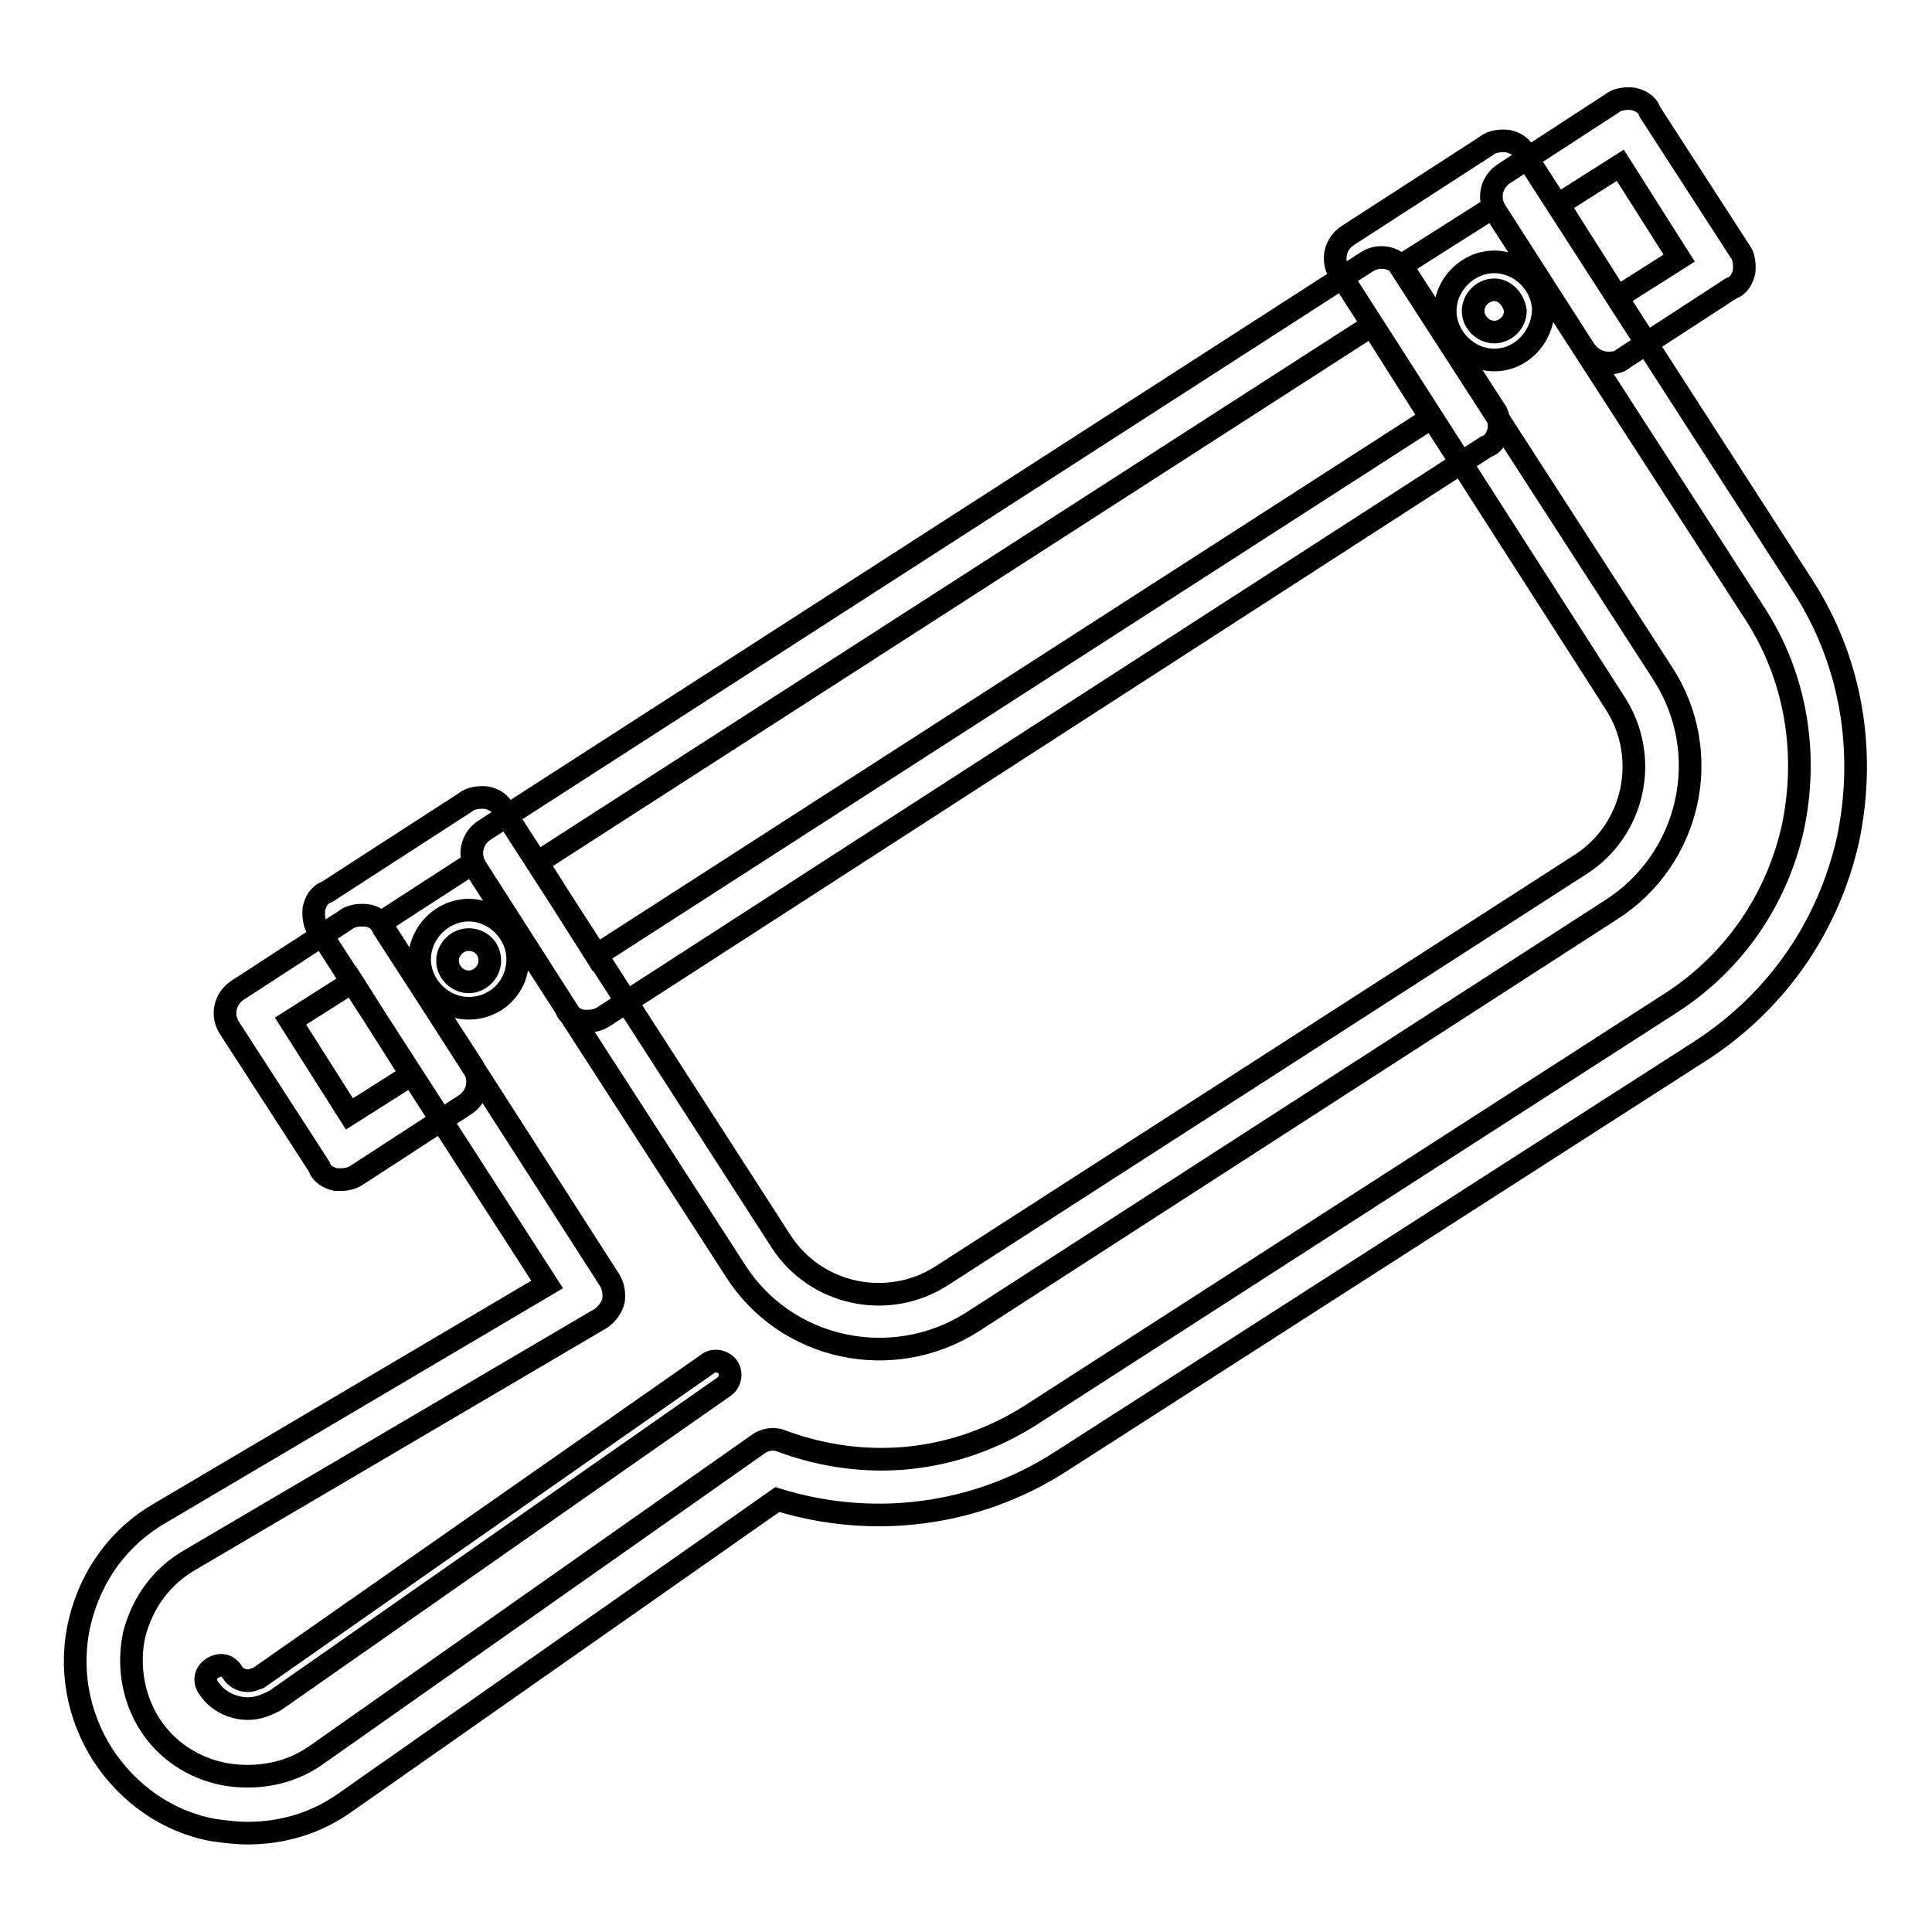 <?xml version="1.0" encoding="utf-8"?>
<!-- Svg Vector Icons : http://www.onlinewebfonts.com/icon -->
<!DOCTYPE svg PUBLIC "-//W3C//DTD SVG 1.1//EN" "http://www.w3.org/Graphics/SVG/1.1/DTD/svg11.dtd">
<svg version="1.1" xmlns="http://www.w3.org/2000/svg" xmlns:xlink="http://www.w3.org/1999/xlink" x="0px" y="0px" viewBox="0 0 256 256" enable-background="new 0 0 256 256" xml:space="preserve">
<g> <path stroke-width="3" fill-opacity="0" stroke="#000000"  d="M32.8,242.9c-1.5,0-3-0.2-4.5-0.4c-6.1-1.1-11.3-4.8-14.7-10c-3.3-5.2-4.5-11.5-3-17.7 c1.5-6.1,5.2-11.2,10.6-14.3l51.3-30.3l-30.3-47c-0.6-0.7-0.7-1.9-0.6-2.8c0.2-0.9,0.7-1.9,1.7-2.2l18.4-11.9 c0.7-0.6,1.9-0.7,2.8-0.6c0.9,0.2,1.9,0.7,2.2,1.7l36.8,57.1c4.6,7.1,14.1,9.1,21.2,4.6l84.8-54.6c7.1-4.6,9.1-14.1,4.6-21.2 l-36.6-57.1c-1.1-1.7-0.6-3.9,1.1-5l18.4-11.9c0.7-0.6,1.9-0.7,2.8-0.6c0.9,0.2,1.9,0.7,2.2,1.7l36.8,57.1 c6.5,10,8.5,21.9,6.1,33.6c-2.6,11.7-9.5,21.6-19.5,28.1l-84.9,54.5c-11.2,7.2-24.9,8.9-37.5,5l-57.2,40.1 C41.9,241.6,37.4,242.9,32.8,242.9L32.8,242.9z M50.4,122.3l30.3,47.2c0.6,0.9,0.7,1.9,0.6,2.8c-0.2,0.9-0.9,1.9-1.7,2.4L25,206.8 c-3.7,2.2-6.1,5.6-7.2,9.7c-0.9,4.1-0.2,8.4,2,11.9c2.2,3.5,5.8,5.9,10,6.7c4.1,0.7,8.4,0,11.9-2.4l58.7-41.3 c0.9-0.7,2.2-0.9,3.3-0.4c11.2,4.1,23,2.8,32.9-3.5l84.8-54.6c8.4-5.4,14.1-13.8,16.2-23.4c2-9.7,0.4-19.7-5-28.1l-34.8-53.9 l-12.3,7.8l34.8,53.9c6.9,10.6,3.7,24.7-6.9,31.4l-84.6,54.6c-10.6,6.7-24.7,3.7-31.4-6.9l-34.8-53.9L50.4,122.3L50.4,122.3z  M32.8,226.4c-0.7,0-3.5-0.2-5.2-2.8c-0.6-0.9-0.4-2,0.6-2.6s2-0.4,2.6,0.6c0.7,1.1,1.9,1.1,2,1.1c0.6,0,0.9-0.2,1.5-0.4l59.5-41.6 c0.7-0.6,2-0.4,2.6,0.4s0.4,2-0.4,2.6l-59.5,41.6C35.2,226,34.1,226.4,32.8,226.4z M77.9,135.3h-0.7c-0.9-0.2-1.9-0.7-2.2-1.7 L63.1,115c-1.1-1.7-0.6-3.9,1.1-5l116.9-75.3c1.7-1.1,3.9-0.6,5,1.1L198,54.2c0.6,0.7,0.7,1.9,0.6,2.8c-0.2,0.9-0.7,1.9-1.7,2.2 L80,134.7C79.4,135.1,78.7,135.3,77.9,135.3z M71.2,114.3l7.8,12.3l110.6-71.2l-7.8-12.3L71.2,114.3z M213.2,48.1 c-1.3,0-2.4-0.6-3.2-1.7L198.2,28c-1.1-1.7-0.6-3.9,1.1-5l14.3-9.3c0.7-0.6,1.9-0.7,2.8-0.6c0.9,0.2,1.9,0.7,2.2,1.7l11.9,18.4 c0.6,0.7,0.7,1.9,0.6,2.8c-0.2,0.9-0.7,1.9-1.7,2.2l-14.3,9.3C214.7,47.9,214,48.1,213.2,48.1z M206.5,27.1l7.8,12.3l8.2-5.2 l-7.8-12.3L206.5,27.1z M45.2,156.3h-0.7c-0.9-0.2-1.9-0.7-2.2-1.7l-11.9-18.4c-1.1-1.7-0.6-3.9,1.1-5l14.3-9.3 c0.7-0.6,1.9-0.7,2.8-0.6s1.9,0.7,2.2,1.7l11.9,18.4c1.1,1.7,0.6,3.9-1.1,5l-14.3,9.3C46.7,156.1,46,156.3,45.2,156.3z M38.5,135.3 l7.8,12.3l8.2-5.2l-7.8-12.3L38.5,135.3z M62.1,133.6c-3.5,0-6.5-3-6.5-6.5s3-6.5,6.5-6.5s6.5,3,6.5,6.5 C68.6,130.8,65.7,133.6,62.1,133.6z M62.1,124.5c-1.5,0-2.8,1.3-2.8,2.8c0,1.5,1.3,2.8,2.8,2.8s2.8-1.3,2.8-2.8 C64.9,125.6,63.6,124.5,62.1,124.5z M198,47.7c-3.5,0-6.5-3-6.5-6.5c0-3.5,3-6.5,6.5-6.5c3.5,0,6.5,3,6.5,6.5 C204.3,44.8,201.5,47.7,198,47.7z M198,38.4c-1.5,0-2.8,1.3-2.8,2.8c0,1.5,1.3,2.8,2.8,2.8c1.5,0,2.8-1.3,2.8-2.8 C200.6,39.8,199.5,38.4,198,38.4z"/></g>
</svg>